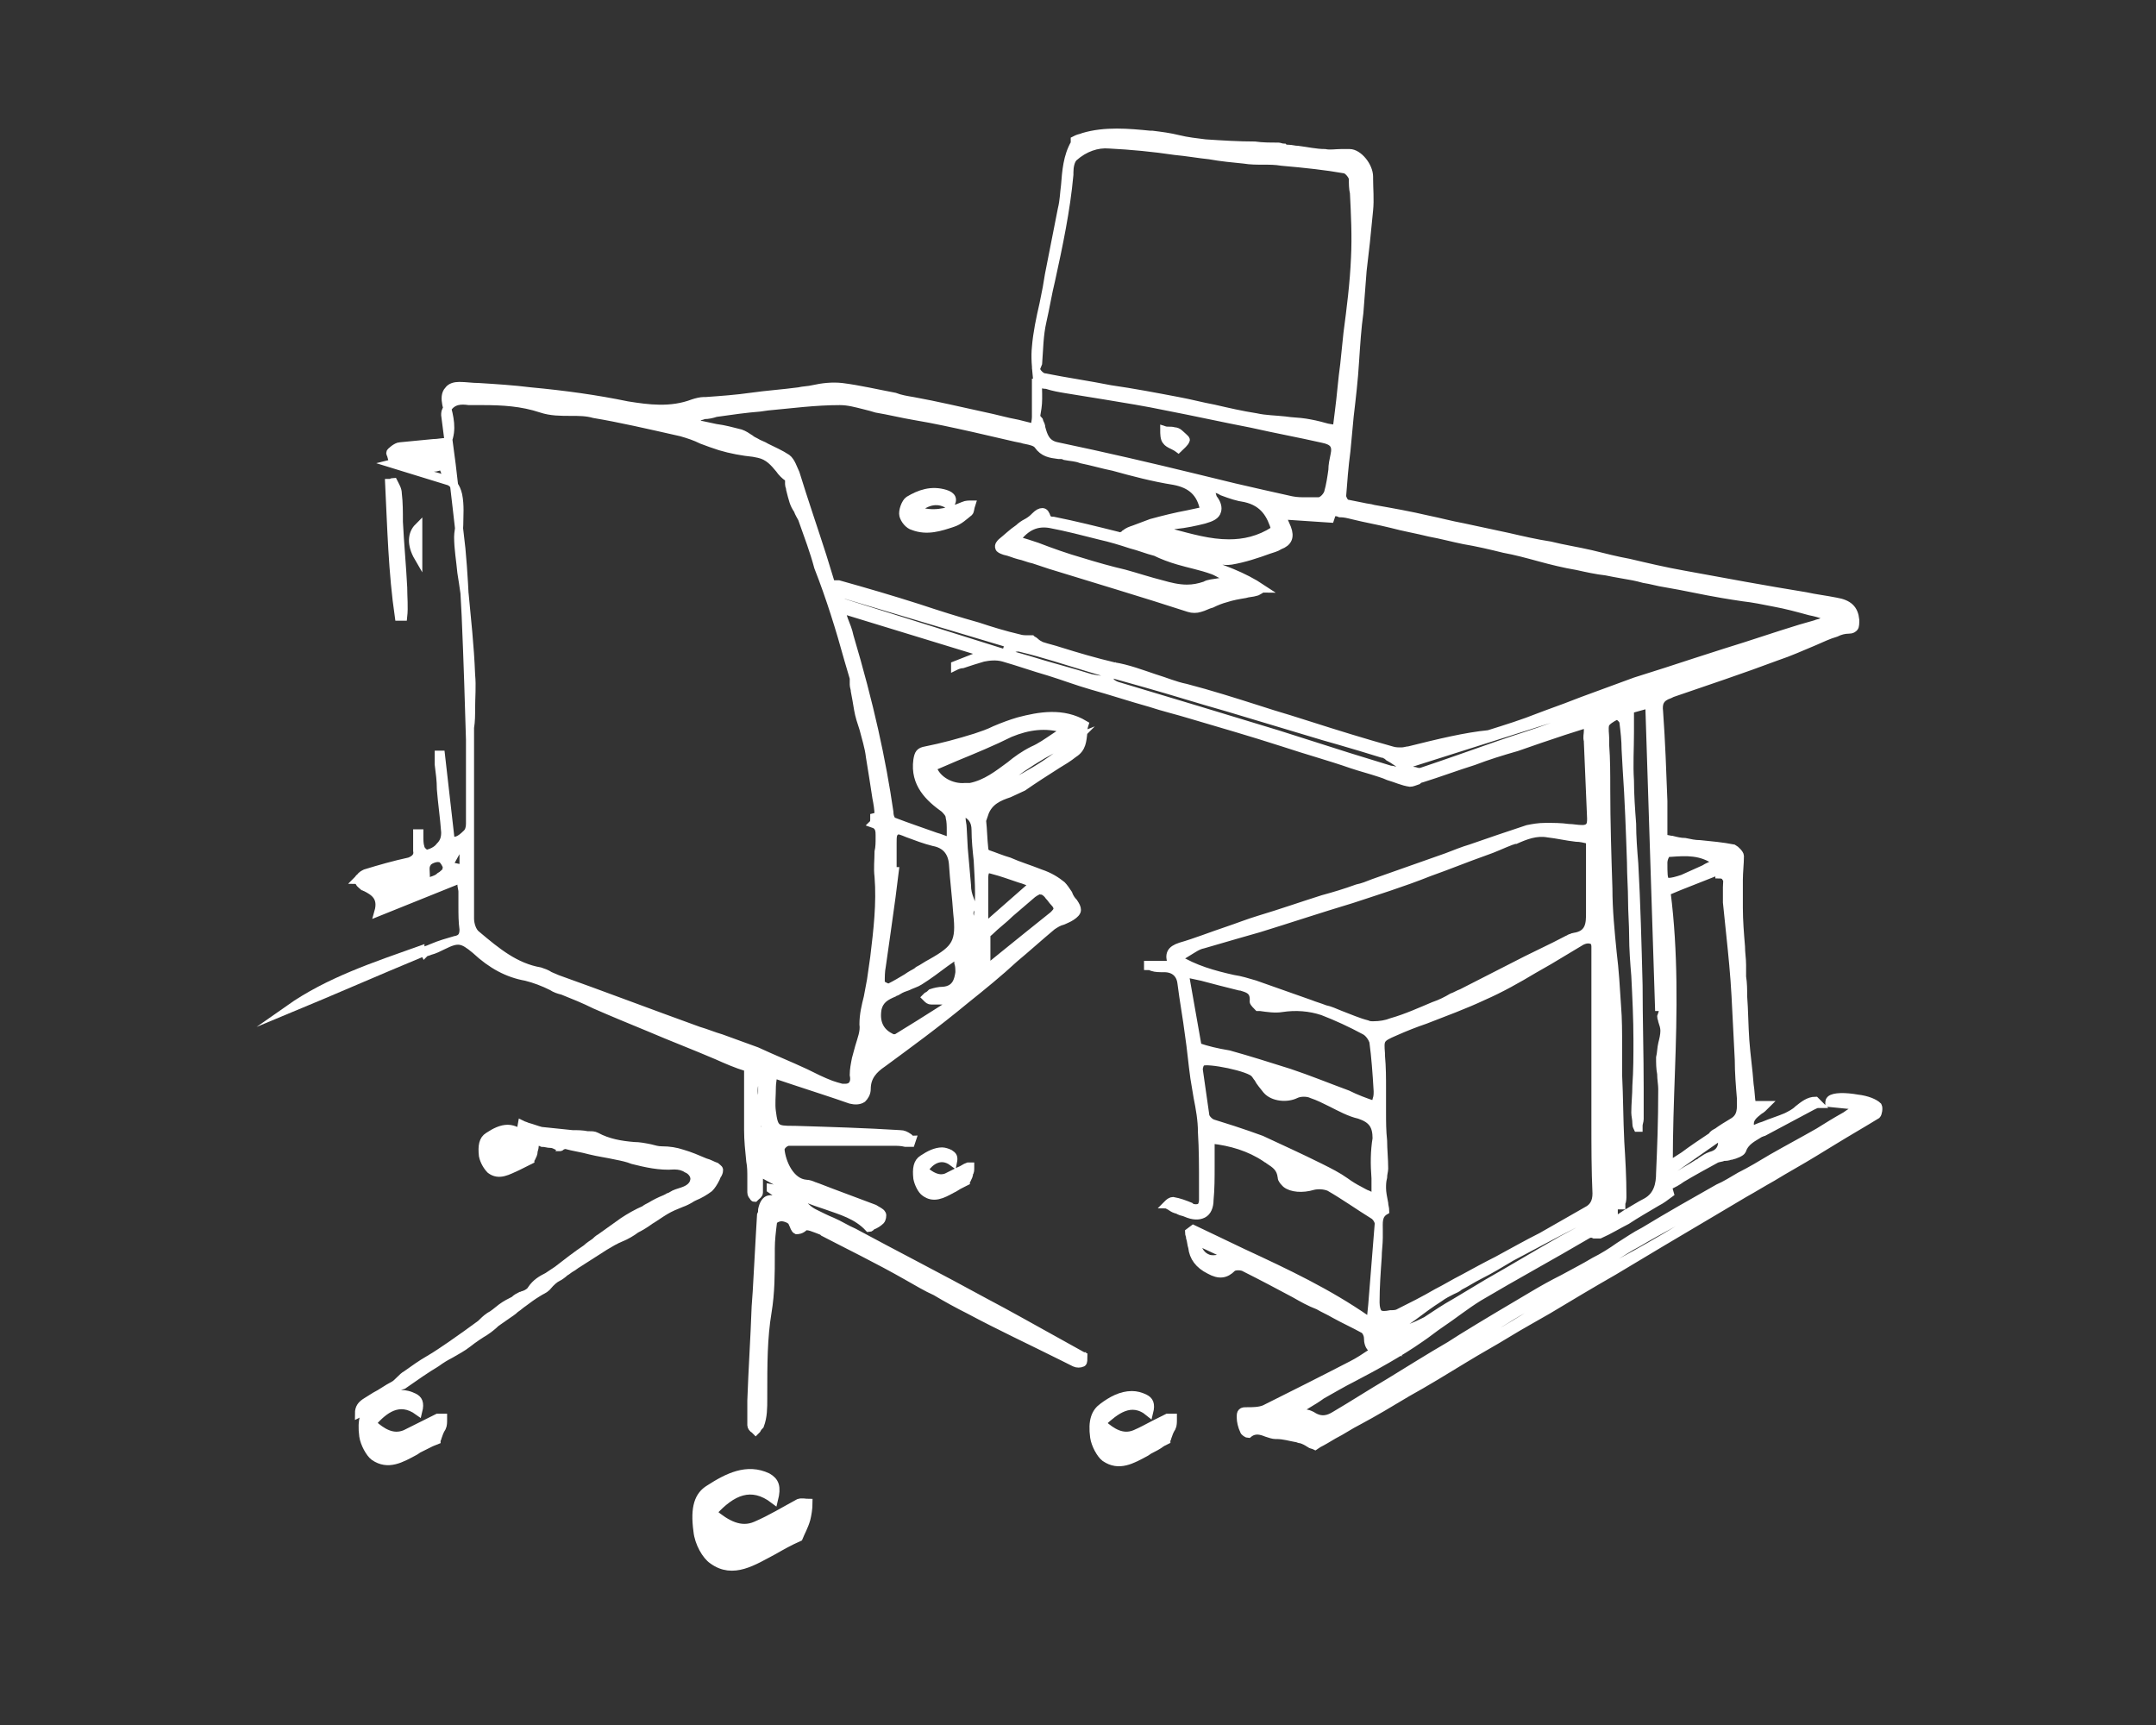<?xml version="1.0" encoding="UTF-8"?>
<svg xmlns="http://www.w3.org/2000/svg" xmlns:xlink="http://www.w3.org/1999/xlink" version="1.1" id="Ebene_1" x="0px" y="0px" viewBox="0 0 200 160" style="enable-background:new 0 0 200 160;" xml:space="preserve">
<rect x="0" y="0" width="200" height="160" fill="#333333" stroke="none"/>
<style type="text/css">
	.st0{display:none;}
	.st1{display:inline;fill:#BF9F6A;}
	.st2{fill:#FFFFFF;stroke:#FFFFFF;stroke-width:0.75;stroke-miterlimit:10;}
</style>
<g class="st0">
	<rect class="st1" width="200" height="160"></rect>
</g>
<g>
	<path class="st2" d="M71.8,139.1c0.3-1.2,0.1-1.7-0.6-2.1c-1.9-0.9-3.7,0-5.4,1.1c-1,0.6-1.4,1.7-1.1,3.9c0.1,1.1,0.8,2.3,1.4,2.7   c1.9,1.4,3.8,0.1,5.7-0.9c0.7-0.4,1.4-0.8,2.3-1.2c0.2-0.5,0.5-1,0.7-1.7c0.1-0.4,0.2-1,0.2-1.5c-0.3,0-0.6-0.1-0.9,0   c-1.3,0.7-2.6,1.5-4,2.1c-1.4,0.6-2.7-0.1-4-1.2C67.9,138.3,69.7,137.5,71.8,139.1z"></path>
	<path class="st2" d="M37.4,54.5c-0.1-2-0.3-4.1-0.4-6.1c0-0.9,0-1.8-0.1-2.6c0-0.4-0.2-0.7-0.4-1.1c-0.1,0-0.2,0.1-0.4,0.1   c0.2,4.1,0.3,8.3,0.9,12.4c0.1,0,0.3,0,0.4,0C37.5,56.3,37.4,55.4,37.4,54.5z"></path>
	<path class="st2" d="M39,88.1c-4.2,1.5-8.5,2.9-12.2,5.5c4.1-1.7,8.2-3.5,12.3-5.2C39,88.3,39,88.2,39,88.1z"></path>
	<path class="st2" d="M38.8,48.9c-0.6,0.6-0.7,1.6,0,2.8C38.8,50.6,38.8,49.8,38.8,48.9z"></path>
	<path class="st2" d="M89.4,46.9c-1.2,0.5-2.4,0.9-3.8,0.6c-0.2-0.1-0.4-0.1-0.6-0.2c1-0.9,2.1-1.1,3.1-0.4c0.4-0.6,0.2-0.9-0.4-1.1   c-1.3-0.4-2.4,0-3.4,0.6c-0.3,0.2-0.6,1-0.5,1.4c0.1,0.4,0.5,0.9,0.9,1c1.3,0.5,2.5,0.1,3.7-0.3c0.6-0.2,1-0.6,1.5-1   c0.1-0.1,0.1-0.4,0.2-0.7C89.9,46.8,89.6,46.8,89.4,46.9z"></path>
	<path class="st2" d="M109.3,41.6c0.3-0.3,0.6-0.5,0.7-0.8c0-0.1-0.4-0.4-0.6-0.6c-0.1-0.1-0.3-0.2-0.5-0.2c-0.3-0.1-0.6,0-0.9-0.1   c0,0.3,0,0.8,0.2,1C108.4,41.2,108.9,41.3,109.3,41.6z"></path>
	<path class="st2" d="M88.4,107.8c0.1-0.5,0-0.6-0.3-0.8c-0.2-0.1-0.5-0.2-0.7-0.2c-0.6,0-1.2,0.3-1.8,0.7c-0.5,0.3-0.6,0.9-0.5,1.8   c0.1,0.5,0.4,1.1,0.7,1.3c0.8,0.6,1.6,0.2,2.5-0.3l0.2-0.1c0.3-0.2,0.5-0.3,0.9-0.5l0.2-0.1c0,0,0-0.1,0.1-0.2   c0.1-0.2,0.2-0.4,0.2-0.6c0.1-0.1,0.1-0.3,0.1-0.5c0,0,0-0.1,0-0.1h0c-0.1,0-0.2,0-0.2,0c-0.3,0.1-0.5,0.3-0.8,0.4   c-0.4,0.2-0.8,0.4-1.2,0.6c-0.8,0.3-1.5-0.2-2-0.6l-0.1-0.1l0.1-0.1C86.2,107.8,87.2,106.9,88.4,107.8z"></path>
	<path class="st2" d="M106.6,131c0.2-0.8,0-1.1-0.4-1.3c-0.4-0.2-0.8-0.3-1.2-0.3c-1,0-1.9,0.5-2.7,1.1c-0.7,0.5-1,1.3-0.8,2.8   c0.1,0.7,0.6,1.6,1,1.9c1.3,0.9,2.5,0.2,3.8-0.5l0.3-0.2c0.4-0.2,0.8-0.4,1.2-0.7l0.4-0.2c0-0.1,0.1-0.2,0.1-0.3   c0.1-0.3,0.2-0.6,0.4-0.9c0.1-0.2,0.1-0.5,0.1-0.7c0-0.1,0-0.1,0-0.2c0,0-0.1,0-0.1,0c-0.2,0-0.3,0-0.4,0c-0.4,0.2-0.8,0.4-1.2,0.6   c-0.6,0.3-1.1,0.6-1.8,0.9c-1.2,0.5-2.2-0.2-3-0.9l-0.1-0.1l0.1-0.1C103.4,130.9,104.9,129.6,106.6,131z"></path>
	<path class="st2" d="M45.7,106.4c0.7,0.6,1.2,0.8,1.7,0.5c0.4-0.2,0.8-0.4,1.1-0.6c0.2-0.1,0.5-0.3,0.8-0.4c-0.4,0-0.7-0.2-0.9-0.4   c0,0.1,0,0.2-0.1,0.3l0,0.2l-0.1-0.1C47.4,105.2,46.6,105.4,45.7,106.4z"></path>
	<path class="st2" d="M51.7,118.5c0.2-0.1,0.5-0.3,0.7-0.5c0.2-0.1,0.4-0.3,0.6-0.4c0.2-0.1,0.4-0.3,0.6-0.4   c0.8-0.5,1.7-1.1,2.5-1.6c0.5-0.3,1-0.6,1.5-0.8c0.5-0.2,1-0.5,1.4-0.8c0.4-0.2,0.9-0.5,1.3-0.8c0.5-0.3,0.9-0.6,1.4-0.9   c0.5-0.3,1-0.5,1.5-0.7c0.3-0.1,0.7-0.3,1-0.5l0.2-0.1c0.5-0.2,1-0.5,1.4-0.8c0.2-0.2,0.4-0.5,0.6-0.9c0.1-0.2,0.1-0.3,0.2-0.4   c0.1-0.2,0.1-0.3,0.1-0.4c0-0.1-0.2-0.2-0.3-0.3c-0.3-0.1-0.6-0.3-1-0.4c-0.7-0.3-1.4-0.6-2.1-0.8c-0.6-0.2-1.2-0.3-1.9-0.3   c-0.4,0-0.7-0.1-1.1-0.2c-0.5-0.1-1-0.2-1.5-0.2c-1.2-0.1-2.4-0.3-3.5-0.9c-0.2-0.1-0.4-0.1-0.6-0.1c-0.1,0-0.1,0-0.2,0   c-0.5-0.1-0.9-0.1-1.4-0.1c-1-0.1-2-0.2-2.9-0.3c-0.4-0.1-0.9-0.3-1.3-0.4c-0.2-0.1-0.3-0.1-0.5-0.2c-0.1,0.5-0.1,0.9,0.1,1.2   c0.2,0.3,0.5,0.4,0.9,0.4c0,0,0,0,0,0c0.1,0,0.2,0,0.2,0c0,0,0.1,0,0.2,0c0.2,0,0.3,0,0.5,0.1c0.3,0,0.5,0.1,0.8,0.1   c0.2,0,0.4,0.1,0.6,0.2c0.1,0,0.2,0,0.2,0.1c0.1,0,0.1,0,0.2-0.1c0.2-0.1,0.3-0.1,0.4-0.1c0.7,0.2,1.5,0.3,2.2,0.5   c0.8,0.2,1.6,0.3,2.5,0.5c0.5,0.1,1,0.2,1.5,0.4c1.2,0.3,2.5,0.6,3.8,0.5h0.1c0.4,0,0.8,0.1,1.1,0.3c0.5,0.2,0.8,0.7,0.7,1.1   c-0.1,0.5-0.5,0.8-1.1,1c-0.3,0.1-0.7,0.2-1,0.4c-0.1,0.1-0.3,0.1-0.4,0.2l-0.2,0.1c-0.5,0.2-0.9,0.4-1.4,0.7   c-0.2,0.1-0.4,0.2-0.5,0.3c-0.7,0.3-1.4,0.7-2,1.1c-0.7,0.5-1.4,1-2.1,1.5c-0.2,0.1-0.4,0.3-0.5,0.4c-0.3,0.2-0.6,0.4-0.8,0.6   c-0.9,0.6-1.8,1.3-2.7,2c-0.3,0.2-0.6,0.4-0.9,0.6c-0.6,0.3-1.1,0.6-1.5,1.2c-0.1,0.2-0.4,0.4-0.7,0.5c-0.1,0-0.2,0.1-0.3,0.1   c-0.2,0.1-0.4,0.2-0.6,0.4c-0.4,0.2-0.8,0.4-1.2,0.7c-0.4,0.3-0.7,0.6-1.1,0.8c-0.3,0.2-0.6,0.5-0.8,0.7c-0.8,0.6-1.8,1.3-2.8,2   c-0.6,0.4-1.3,0.9-2,1.3c-0.7,0.4-1.4,0.9-2.1,1.4c-0.2,0.1-0.4,0.3-0.6,0.5c-0.2,0.2-0.4,0.4-0.6,0.5c-0.6,0.3-1.1,0.7-1.7,1   c-0.3,0.2-0.5,0.3-0.8,0.5c-0.5,0.3-0.7,0.6-0.7,1.1l0.6-0.3c0.4-0.2,0.8-0.4,1.3-0.6l0.2-0.1c0.3-0.1,0.7-0.3,1-0.5   c0.2-0.1,0.3-0.2,0.4-0.2c-0.2-0.6,0.2-0.8,0.5-0.9c0.1,0,0.2-0.1,0.2-0.1c1-0.7,2-1.4,3-2c0.4-0.3,0.9-0.6,1.3-0.8   c0.5-0.3,1.1-0.6,1.6-1c0.5-0.4,1.1-0.8,1.6-1.1c0.3-0.2,0.7-0.5,1-0.8c0.3-0.2,0.7-0.5,1-0.7c0.3-0.2,0.6-0.4,0.8-0.6   c0.3-0.2,0.5-0.4,0.8-0.6c0.4-0.3,0.8-0.6,1.3-0.9c0.3-0.2,0.6-0.3,0.8-0.5C51.2,118.8,51.5,118.6,51.7,118.5z"></path>
	<path class="st2" d="M40.6,131.5c-0.4,0.2-0.8,0.4-1.2,0.6c-0.6,0.3-1.2,0.6-1.8,0.9c-1.2,0.5-2.2-0.2-3-0.9l-0.1-0.1l0.1-0.1   c1-1.1,2.4-2.3,4.2-1c0.2-0.8,0-1.1-0.4-1.3c-0.4-0.2-0.8-0.3-1.2-0.3c-1,0-1.9,0.5-2.7,1.1c-0.7,0.5-1,1.3-0.8,2.8   c0.1,0.7,0.6,1.6,1,1.9c1.3,0.9,2.5,0.2,3.8-0.5l0.3-0.2c0.4-0.2,0.8-0.4,1.2-0.6l0.5-0.2c0-0.1,0.1-0.2,0.1-0.3   c0.1-0.3,0.2-0.6,0.4-0.9c0.1-0.2,0.1-0.5,0.1-0.7c0-0.1,0-0.2,0-0.2c0,0-0.1,0-0.1,0C40.8,131.5,40.7,131.5,40.6,131.5z"></path>
	<path class="st2" d="M47.9,104.9c-0.2-0.1-0.5-0.2-0.8-0.2c-0.6,0-1.2,0.3-1.8,0.7c-0.5,0.3-0.6,0.9-0.5,1.8c0.1,0.5,0.4,1,0.7,1.3   c0.8,0.6,1.6,0.1,2.5-0.3l0.2-0.1c0.2-0.1,0.4-0.2,0.6-0.3l0.4-0.2c0,0,0-0.1,0.1-0.2c0.1-0.2,0.2-0.4,0.2-0.6   c0-0.1,0.1-0.3,0.1-0.5c0,0,0-0.1,0-0.1c0,0,0,0,0,0c-0.1,0-0.2,0-0.2,0c-0.3,0.1-0.5,0.3-0.8,0.4c-0.4,0.2-0.8,0.4-1.2,0.6   c-0.8,0.3-1.5-0.2-2-0.6l-0.1-0.1l0.1-0.1c0.6-0.7,1.6-1.6,2.8-0.7C48.3,105.1,48.2,105,47.9,104.9z"></path>
	<path class="st2" d="M172.3,101.9c-1.1-0.2-2.2-0.2-2.5,0.1c0,0-0.1,0.1-0.1,0.2c0,0,0,0,0,0.1l3,0.3l-0.3,0.1   c-0.4,0.3-0.8,0.5-1.2,0.8c-0.9,0.5-1.7,1-2.5,1.5c-1.4,0.8-2.9,1.6-4.3,2.4c-1,0.6-2,1.2-3,1.7c-0.7,0.4-1.3,0.8-2,1.1   c-2.3,1.3-4.6,2.6-6.9,4c-0.8,0.4-1.5,0.9-2.3,1.4c-0.7,0.5-1.5,1-2.3,1.4c-1,0.6-2,1.1-2.9,1.6c-1,0.5-1.9,1-2.9,1.6   c-2.2,1.3-4.4,2.6-6.5,3.9l-1.1,0.7c-1.9,1.1-3.8,2.3-5.6,3.4c-1.7,1-3.4,2.1-5.1,3.1c-0.5,0.3-1.2,0.6-2.1,0   c-0.2-0.1-0.4-0.2-0.7-0.2c-0.2,0-0.3-0.1-0.6-0.1l-0.2-0.1l0.2-0.1c0.3-0.2,0.5-0.3,0.8-0.5c0.5-0.3,1-0.6,1.4-0.9   c0.9-0.5,1.9-1.1,2.9-1.6c2.1-1.1,4.3-2.3,6.3-3.7c0.6-0.4,1.2-0.9,1.8-1.3c1.2-0.8,2.3-1.7,3.6-2.5c3.2-1.9,6.7-3.8,10.1-5.8   c0.2-0.1,0.4-0.1,0.6,0c0.2,0,0.4,0,0.5,0c0.9-0.4,1.7-0.9,2.5-1.3c0.9-0.6,1.8-1.1,2.8-1.7c0.4-0.2,0.8-0.5,1.2-0.8l-0.2-0.7   l0.1,0c0.4-0.2,0.8-0.4,1.2-0.7c1-0.6,2.1-1.2,3.2-1.8c0.2-0.1,0.5-0.1,0.7-0.2c0.2,0,0.4,0,0.6-0.1l0.1,0c0.4-0.1,0.9-0.3,1-0.5   c0.3-0.9,1.1-1.2,1.7-1.6c0.1,0,0.2-0.1,0.3-0.1c1.5-0.8,3-1.6,4.5-2.4c0.2-0.1,0.4-0.2,0.5-0.2c0,0,0.1,0,0.1,0l-0.3-0.3   c-0.6,0-1.1,0.4-1.6,0.8c-0.3,0.3-0.7,0.5-1.1,0.7c-0.7,0.3-1.4,0.5-2.1,0.8c-0.4,0.1-0.7,0.3-1.1,0.4l-0.1,0l0-0.1   c-0.3-0.9,0.3-1.3,0.8-1.7c0.2-0.1,0.4-0.3,0.6-0.5h-1.3l0-0.1c-0.1-0.6-0.1-1.2-0.2-1.8c-0.1-1.4-0.3-2.7-0.4-4.1   c-0.1-1.4-0.1-2.8-0.2-4.1c0-0.6,0-1.2-0.1-1.8l0-0.3c0-0.2,0-0.5,0-0.8c0-0.6-0.1-1.1-0.1-1.7c-0.1-1.2-0.2-2.4-0.2-3.6   c0-0.9,0-1.7,0-2.6c0-0.7,0.1-1.5,0.1-2.2c0-0.2-0.4-0.6-0.6-0.7c-1-0.2-2.1-0.3-3.1-0.4c-0.5,0-0.9-0.1-1.4-0.2   c-0.4,0-0.8-0.1-1.2-0.2c-0.2,0-0.4-0.1-0.7-0.1l-0.1,0V78c0-0.3,0-0.6,0-0.9c0-0.7,0-1.5,0-2.3l0-0.5c-0.1-2.7-0.2-5.5-0.4-8.3   c-0.1-0.8,0.1-1.3,1-1.6l0.2-0.1c3.2-1.1,6.5-2.2,9.7-3.4c1.2-0.4,2.3-0.9,3.5-1.4c0.7-0.3,1.3-0.6,2-0.8c0.4-0.2,0.8-0.3,1.2-0.3   c0.3,0,0.4-0.1,0.5-0.2c0.1-0.1,0.1-0.4,0.1-0.7c-0.1-1-0.6-1.5-1.8-1.7c-1-0.2-1.9-0.3-2.8-0.5c-3.7-0.6-7.5-1.3-11.3-2   c-1.7-0.3-3.4-0.7-5.1-1.1c-1.1-0.2-2.3-0.5-3.5-0.8c-1.3-0.3-2.6-0.5-3.8-0.8c-1.3-0.2-2.6-0.5-3.9-0.8c-1.4-0.3-2.8-0.6-4.2-0.9   c-1.1-0.2-2.2-0.5-3.2-0.7c-1.7-0.4-3.4-0.7-5.1-1l0,0c-0.3-0.1-0.6-0.1-1-0.2c-0.5-0.1-1-0.2-1.5-0.3c-0.2-0.1-0.4-0.5-0.4-0.7   c0.1-1.3,0.2-2.7,0.4-4.2c0.1-1.1,0.2-2.1,0.3-3.2c0.2-1.7,0.4-3.4,0.5-5.1c0.1-1.5,0.2-3.1,0.4-4.5c0.1-1.3,0.2-2.6,0.3-3.9   c0.1-0.9,0.2-1.8,0.3-2.6c0.1-1,0.2-2,0.3-3c0.1-1,0-2,0-2.9l0-0.2c0-1-1-2.2-1.8-2.2c0,0,0,0,0,0c-0.3,0-0.6,0-0.8,0   c-0.5,0-1,0.1-1.5,0c-0.8,0-1.7-0.2-2.5-0.3c-0.3,0-0.6-0.1-0.9-0.1c-0.1,0-0.3,0-0.4-0.1c-0.2,0-0.4-0.1-0.5-0.1   c-0.8,0-1.5,0-2.2-0.1c-1.5,0-3.1-0.1-4.6-0.2c-0.8-0.1-1.7-0.2-2.5-0.4c-0.8-0.2-1.6-0.3-2.4-0.4l-0.2,0c-2-0.2-4.2-0.4-6.2,0.2   c-0.2,0.1-0.4,0.1-0.6,0.2l-0.2,0.1v0c0,0.1,0,0.2,0,0.3c-0.7,1.2-0.8,2.6-0.9,3.9c-0.1,0.7-0.1,1.4-0.3,2.2   c-0.4,2-0.8,4.1-1.2,6.1l-0.2,1.2c-0.1,0.5-0.2,1-0.3,1.5c-0.3,1.3-0.6,2.7-0.7,4c-0.1,0.9,0,1.9,0.1,2.9c0.1,0.6,0.1,1.2,0.1,1.9   c0,0.6-0.1,1.1-0.2,1.7c0,0.3-0.1,0.6-0.1,0.9l0,0.1l-1.6-0.4c-1.1-0.2-2.1-0.5-3.1-0.7c-2.3-0.5-4.4-1-6.6-1.4   c-0.6-0.1-1.2-0.2-1.7-0.4c-1.6-0.3-3.3-0.7-4.9-0.9c-0.9-0.1-1.8,0-2.7,0.2c-0.4,0.1-0.9,0.1-1.3,0.2c-1.5,0.2-3,0.3-4.4,0.5   c-1.4,0.2-2.8,0.3-4.2,0.4c-0.1,0-0.2,0-0.2,0c-0.3,0-0.7,0.1-1,0.2c-2.1,0.8-4.2,0.5-6.1,0.2c-2.9-0.6-5.8-1-9-1.3   c-1.6-0.2-3.2-0.3-4.8-0.4c-0.6,0-1.2-0.1-1.8-0.1c-0.4,0-0.8,0.1-1,0.4c-0.3,0.3-0.3,0.8-0.2,1.3c0.3,1.2,0.6,2.3,0.1,3.5l0,0   l-0.1,0c-0.4,0-0.8,0.1-1.2,0.1c-1.1,0.1-2.1,0.2-3.1,0.3c-0.3,0-0.9,0.5-0.9,0.6c0,0.1,0.1,0.2,0.1,0.3c0.1,0.4,0.2,0.8,0.8,0.9   c1,0.2,2,0.5,3,0.9c0.4,0.1,0.8,0.2,1.2,0.4c0.7,0.2,1,0.6,1.2,1.4c0.2,1,0.1,1.9,0.1,2.8c0,0.4-0.1,0.7-0.1,1.1   c0,1.1,0.2,2.2,0.3,3.3c0.1,0.6,0.2,1.3,0.3,2c0.2,2.2,0.5,4.8,0.6,7.5c0.1,1,0,2.1,0,3.1c0,0.6,0,1.2-0.1,1.8c0,1.2,0,2.4,0,3.5   v2.1c0,0.4,0,0.8,0,1.1c0,0.7,0,1.5,0,2.2c0,0.4-0.1,0.7-0.3,0.9C42.6,78,42.3,78,41.9,78l-0.1,0l0-0.1L40.9,70l-0.2,0   c0,0.1,0,0.2,0,0.2c0,0.2,0,0.5,0,0.7c0.1,0.8,0.2,1.5,0.2,2.3c0.1,1.3,0.3,2.6,0.4,4c0,0.5-0.1,0.9-0.5,1.3   c-0.3,0.4-0.8,0.6-1.2,0.7c-0.2,0-0.6-0.4-0.6-0.6c-0.1-0.3-0.1-0.7-0.1-1c0-0.1,0-0.2,0-0.3l-0.2,0v0.4c0,0.4,0,0.8,0,1.2   c0.1,0.5-0.2,0.8-0.7,1c-1.4,0.3-2.8,0.7-4.1,1.1c-0.2,0.1-0.4,0.2-0.5,0.4c-0.1,0-0.1,0.1-0.2,0.2c0.1,0,0.1,0.1,0.1,0.2   c0.1,0.2,0.3,0.3,0.4,0.4c0.1,0,0.1,0.1,0.2,0.1c0.8,0.4,1.6,0.9,1.2,2.3l7.7-3.1l0,0.1c0,0.2,0,0.3,0,0.4c0,0.2,0.1,0.5,0.1,0.7   c0,0.4,0,0.9,0,1.4c0,0.7,0,1.4,0.1,2.1c0,0.6-0.2,0.9-0.8,1c-0.7,0.2-1.4,0.4-2.1,0.7c-0.2,0.1-0.5,0.2-0.8,0.3l0.1,0.2   c0.1-0.1,0.3-0.1,0.5-0.2c0.4-0.1,0.8-0.3,1.2-0.5c1.4-0.7,1.8-0.6,3,0.4c1.5,1.4,3,2.2,4.7,2.5c0.8,0.2,1.6,0.5,2.4,0.9   c0.3,0.2,0.6,0.3,1,0.4c1,0.4,2,0.8,3,1.3c1.6,0.7,3.3,1.4,5,2.1c2.1,0.9,4.2,1.7,6.3,2.6c0.9,0.4,1.8,0.8,2.8,1.1l0.1,0V99   c0,0.6,0,1.1,0,1.7c0,1.3,0,2.7,0,4.1c0,1,0.1,1.9,0.2,2.9c0.1,0.5,0.1,1,0.1,1.6c0,0.2,0,0.4,0,0.6c0,0.2,0,0.5,0,0.7   c0,0.2,0.1,0.3,0.2,0.4c0,0,0,0.1,0.1,0.1c0,0,0.1-0.1,0.1-0.1c0.1-0.1,0.3-0.2,0.3-0.4c0-0.3,0-0.7,0-1.1c0-0.2,0-0.4,0-0.6v-0.2   l2.4,1.3l-0.2,0.4l-1.1-0.2c0,0,0,0,0,0.1l1.6,1.1l-0.1,0.3l-0.3-0.1c-0.2,0-0.3-0.1-0.5-0.2c-0.5-0.2-0.8-0.2-1-0.1   c-0.2,0.1-0.4,0.4-0.5,0.9c0,0.2,0,0.3-0.1,0.5l-0.1,1.7c-0.1,1.8-0.2,3.6-0.3,5.4l-0.1,1.4c-0.1,2.9-0.3,5.8-0.4,8.7   c0,0.9,0,1.7,0,2.3c0,0.1,0.1,0.3,0.3,0.4c0,0,0.1,0.1,0.1,0.1c0,0,0.1-0.1,0.1-0.1c0.1-0.2,0.2-0.3,0.3-0.4   c0.3-0.8,0.3-1.6,0.3-2.5l0-0.3c0-2.9,0-5.3,0.4-7.7c0.3-1.8,0.3-3.6,0.3-5.3l0-0.6c0-0.8,0.1-1.6,0.2-2.4c0-0.3,0.5-0.5,0.8-0.5   c0,0,0,0,0,0c0.3,0,0.9,0.2,1,0.5c0.2,0.4,0.2,0.6,0.4,0.7c0.1,0,0.4,0,0.7-0.3c0.3-0.2,0.9,0.1,1.7,0.4l0.1,0.1   c2.1,1.1,5,2.5,7.8,4.1c0.9,0.5,1.7,1,2.6,1.4c1,0.6,2.1,1.2,3.1,1.7c2.8,1.5,5.8,2.9,8.6,4.3l1.2,0.6c0.2,0.1,0.5,0.1,0.7,0   c0.1,0,0.1-0.4,0.1-0.5v0c0,0-0.1,0-0.1-0.1c-0.1,0-0.1,0-0.1-0.1c-0.9-0.5-1.8-1-2.7-1.5c-2-1.1-4.1-2.3-6.2-3.4   c-4.2-2.3-8.5-4.5-12.2-6.5c-0.7-0.3-1.3-0.7-2-1c-0.5-0.2-1.1-0.5-1.7-0.8c-0.2-0.1-0.5-0.3-0.7-0.5c-0.1-0.1-0.2-0.2-0.3-0.2   l-0.1-0.1l0.4-0.5l0.1,0c0.5,0.2,1.1,0.4,1.7,0.6c1.4,0.5,2.9,0.9,4,2.1c0.1,0,0.2-0.1,0.3-0.2c0.3-0.1,0.6-0.3,0.8-0.5   c0.1-0.1,0.2-0.5,0.1-0.6c-0.1-0.2-0.4-0.3-0.7-0.5c-1.3-0.5-2.7-1-4-1.5l-1.3-0.5c-0.1,0-0.2-0.1-0.3-0.1   c-0.2-0.1-0.5-0.2-0.7-0.2c-1.5-0.1-2.3-2-2.4-3.2c0-0.1,0.1-0.3,0.2-0.4c0.2-0.2,0.4-0.3,0.6-0.3c3.3,0,6.6,0,9.6,0   c0.4,0,0.8,0,1.2,0.1c0.2,0,0.3,0,0.5,0l0.1-0.3c-0.1,0-0.2-0.1-0.3-0.2c-0.3-0.2-0.5-0.3-0.8-0.3c-3.2-0.2-6.5-0.3-9.8-0.4l-0.2,0   c-1.5,0-1.7-0.1-1.9-1.7c-0.1-0.7,0-1.5,0-2.3c0-0.4,0.1-0.7,0.1-1.1l0-0.1l2.1,0.7c1.8,0.6,3.4,1.1,5.1,1.7   c0.4,0.1,0.8,0.1,1.1-0.1c0.2-0.2,0.4-0.5,0.4-0.9c0-1.1,0.6-1.8,1.5-2.4c2.3-1.7,4.8-3.5,7.7-5.9c1.5-1.2,3.1-2.5,4.5-3.8   c1.2-1,2.3-2,3.5-3c0.3-0.2,0.6-0.4,1-0.5c0.2-0.1,0.5-0.2,0.8-0.4c0.3-0.2,0.5-0.4,0.5-0.6c0-0.2-0.1-0.4-0.3-0.7   c-0.2-0.2-0.4-0.5-0.5-0.8c-0.2-0.3-0.4-0.6-0.6-0.8c-0.5-0.4-1.1-0.8-2-1.1c-1-0.4-2-0.7-2.9-1.1c-0.7-0.2-1.4-0.5-2-0.7   c-0.2-0.1-0.3-0.3-0.3-0.5c-0.1-0.9-0.1-1.7-0.2-2.6L90.8,75l0.5,0.5c0.4-1.2,1.4-1.6,2.3-1.9c0.4-0.2,0.9-0.4,1.3-0.6   c1-0.7,2.1-1.4,3.2-2.1c0.5-0.3,1-0.6,1.5-1c0.8-0.5,0.8-1.2,0.9-2c0-0.2,0-0.4,0.1-0.7c-2-1.2-4.2-0.8-6.1-0.3   c-0.7,0.2-1.5,0.5-2.2,0.8c-0.6,0.3-1.2,0.5-1.8,0.7c-1.6,0.5-3.1,0.9-4.6,1.2c-0.6,0.1-0.7,0.3-0.8,0.9c-0.3,2.2,1.1,3.5,2.5,4.5   c0.2,0.2,0.5,0.5,0.5,0.8c0.1,0.4,0.1,0.8,0.1,1.3c0,0.2,0,0.4,0,0.7l0,0.2l-0.2,0c-0.4-0.1-0.8-0.3-1.2-0.4   c-1.4-0.5-2.6-0.9-3.9-1.4c-0.3-0.1-0.4-0.6-0.4-0.9c-0.7-4.8-1.8-9.9-3.7-16.3c-0.1-0.5-0.3-1-0.5-1.5c-0.1-0.3-0.2-0.6-0.3-0.9   L78,56.5l13.4,4.1l-2.8,1.1l0,0.1c0.2-0.1,0.5-0.2,0.7-0.2c0.6-0.2,1.2-0.4,1.9-0.6c0.5-0.1,1.2-0.2,1.9,0c1.4,0.4,2.8,0.9,4.2,1.3   c1.3,0.4,2.6,0.9,4,1.3c1.8,0.5,3.6,1.1,5.4,1.6c1.2,0.4,2.5,0.7,3.8,1.1c2.7,0.8,5.5,1.6,8.6,2.6c2.1,0.7,4.3,1.3,6.3,2   c0.9,0.3,1.7,0.5,2.6,0.8c0.3,0.1,0.6,0.2,0.8,0.3c0.7,0.2,1.3,0.5,2,0.6c0.2,0,0.4-0.1,0.7-0.2c0.1-0.1,0.3-0.2,0.4-0.2   c1.6-0.5,3.2-1.1,4.8-1.6c1.3-0.5,2.6-0.9,4-1.3c1.4-0.5,2.9-1,4.4-1.5l2.2-0.7l0,0.2c0,0.2,0,0.3,0,0.5c0,0.3-0.1,0.6,0,0.9v0.1   c0.1,2.3,0.2,4.7,0.3,7.1c0,0.3,0,0.6-0.2,0.8c-0.1,0.1-0.3,0.2-0.6,0.2c-0.5,0-0.9-0.1-1.3-0.1c-0.7-0.1-1.4-0.1-2.1-0.1   c-0.7,0-1.2,0.1-1.7,0.2c-1.8,0.6-3.6,1.2-5.3,1.8c-0.7,0.2-1.4,0.5-2.2,0.8c-1.7,0.6-3.4,1.2-5.1,1.8l-1.7,0.6   c-0.5,0.2-1,0.4-1.5,0.5c-1.1,0.4-2.1,0.7-3.2,1c-1.9,0.6-3.9,1.3-5.9,1.9c-1,0.3-2,0.7-2.9,1c-1.5,0.5-3,1.1-4.4,1.5   c-0.9,0.3-1.1,0.7-0.8,1.6l0,0.1h-2.2l0,0.1c0.1,0,0.2,0,0.4,0.1c0.3,0.1,0.7,0.1,1,0.1h0.1c0.9,0,1.5,0.5,1.6,1.4   c0.2,1.6,0.5,3.2,0.7,4.8c0.2,1.3,0.3,2.6,0.5,4c0.1,0.6,0.2,1.2,0.3,1.8c0.2,1,0.4,2.1,0.4,3.2c0.1,1.6,0.1,3.2,0.1,4.8v1.5   c0,0.3-0.1,0.6-0.3,0.7c-0.2,0.1-0.5,0.1-0.8,0l-0.1-0.1c-0.5-0.2-1-0.4-1.6-0.5c0,0,0,0,0,0c-0.1,0-0.3,0.1-0.4,0.2   c0,0-0.1,0.1-0.1,0.1c0,0,0.1,0,0.1,0.1c0.2,0.1,0.3,0.2,0.5,0.3c0.2,0.1,0.4,0.1,0.5,0.2c0.2,0.1,0.4,0.1,0.6,0.2   c0.7,0.3,1.2,0.3,1.6,0.1c0.4-0.2,0.6-0.7,0.6-1.3c0.1-1,0.1-2.1,0.1-3.1v-1.5c0-0.2,0-0.4,0-0.6c0-0.1,0-0.2,0-0.3l0-0.1l0.1,0   c1.8,0.2,3.5,0.7,5,1.7c0.1,0.1,0.2,0.1,0.3,0.2c0.6,0.4,1.1,0.7,1.2,1.6c0,0.2,0.2,0.4,0.4,0.6c0.5,0.4,1.5,0.5,2.5,0.2   c0.4-0.1,1-0.1,1.5,0.1c1.4,0.8,2.8,1.8,4.1,2.6c0.2,0.1,0.5,0.5,0.5,0.8c-0.2,2.5-0.4,5.1-0.6,7.5l-0.1,1c0,0.1,0,0.1-0.1,0.2   c0,0.1-0.1,0.1-0.1,0.2l-0.1,0.1l-0.1-0.1c-3.6-2.5-7.4-4.3-11.5-6.2c-1.5-0.7-3.1-1.5-4.6-2.2h0l-0.4,0.3c0,0.2,0.1,0.3,0.1,0.5   c0.1,0.3,0.1,0.6,0.2,0.9c0.1,0.9,0.6,1.6,1.6,2.1c0.9,0.5,1.5,0.4,2.1-0.2c0.2-0.2,0.9-0.2,1.2,0c1.6,0.8,3.1,1.6,4.6,2.4   c0.7,0.4,1.4,0.8,2.2,1.1c0.5,0.3,1,0.5,1.5,0.8c0.9,0.5,1.8,0.9,2.7,1.4c0.2,0.1,0.4,0.5,0.4,0.8c0,0.4,0.1,0.8,0.4,1   c0.2,0.2,0.5,0.3,0.9,0.3h0.1l0.4,0L128,125c-0.3,0.2-0.6,0.4-0.8,0.5c-0.6,0.4-1.2,0.8-1.8,1.1c-2.9,1.5-5.5,2.8-8.1,4.1   c-0.5,0.2-1.1,0.2-1.6,0.2c-0.3,0-0.4,0-0.5,0.1c-0.1,0.1-0.1,0.2-0.1,0.5c0,0.3,0.1,0.8,0.3,1.2c0,0.1,0.3,0.3,0.4,0.3   c0.6-0.5,1.2-0.3,1.7-0.1c0.3,0.1,0.6,0.2,0.8,0.2h0.1c0.7,0,1.3,0.2,1.9,0.3c0.1,0,0.2,0.1,0.4,0.1c0.3,0.1,0.5,0.2,0.8,0.4   c0.1,0.1,0.3,0.1,0.5,0.2l0.3-0.2c0.4-0.2,0.9-0.5,1.4-0.8c0.8-0.4,1.5-0.9,2.3-1.3c1.5-0.8,3-1.7,4.5-2.6c1.8-1,3.6-2.1,5.4-3.2   c1.3-0.8,2.6-1.5,3.9-2.3c1.3-0.8,2.6-1.5,3.8-2.2c2-1.2,4-2.4,6.1-3.6c3-1.8,6-3.6,8.9-5.3l3.2-1.9c0.9-0.5,1.7-1,2.6-1.5   c1.3-0.8,2.6-1.5,3.9-2.3l1.8-1.1c1.3-0.8,2.7-1.6,4-2.4c0.1-0.1,0.2-0.6,0.1-0.8C173.9,102.3,173.2,102,172.3,101.9z M37.6,82.1   L37.6,82.1c-0.6,0-1.2-0.1-1.7-0.1l-0.1,0l0-0.1c0-0.1,0-0.3,0-0.4l0-0.1l0.1,0l1.7,0.2L37.6,82.1z M40.8,81.3   c-0.2,0.2-0.5,0.3-0.8,0.4c-0.1,0.1-0.3,0.1-0.4,0.2L39.5,82v-0.2c0-0.2,0-0.4,0-0.6c0-0.4-0.1-0.8,0.1-1.1   c0.1-0.3,0.8-0.6,1.2-0.5c0.3,0,0.6,0.6,0.7,0.9C41.5,80.8,41,81.2,40.8,81.3z M43,80.6l-1.4-0.3l1-1.8l0.4,0.1V80.6z M96.6,82.6   c0.2,0,0.5,0.2,0.7,0.5c0.2,0.2,0.3,0.4,0.5,0.6c0.2,0.2,0.3,0.4,0.3,0.6c0,0.2-0.2,0.4-0.4,0.6c-1.5,1.2-3,2.4-4.6,3.7l-1.6,1.3   V89c0-0.7,0-1.4,0-2.2c0-0.2,0.2-0.3,0.3-0.4c0.6-0.6,1.3-1.1,1.9-1.7c0.7-0.6,1.4-1.2,2.1-1.8C96.1,82.7,96.4,82.5,96.6,82.6z    M91.3,81.4c0-0.4,0.1-0.6,0.2-0.7c0.1-0.1,0.3-0.1,0.6,0c0.8,0.2,1.6,0.5,2.5,0.8c0.4,0.1,0.8,0.3,1.2,0.4l0.2,0.1L95.9,82   l-4.1,3.6l-0.1,0c-0.1,0-0.2-0.1-0.3-0.1l-0.1,0V81.4z M113.6,116.5c-0.3,0.2-0.7,0.3-1,0.3c-0.2,0-0.4,0-0.6-0.1   c-0.5-0.2-0.9-0.7-1-1.4l0-0.2l2.8,1.3L113.6,116.5z M147.7,113.6c-0.2,0.1-0.3,0.1-0.5,0.2c-0.3,0.2-0.7,0.3-1,0.5l-1.3,0.7   c-2.3,1.3-4.6,2.7-6.9,4c-1,0.6-2,1.2-3,1.8c-0.9,0.5-1.8,1.1-2.7,1.7c-0.4,0.2-0.8,0.4-1.3,0.6c-0.2,0.1-0.4,0.2-0.6,0.2l-0.1,0   l-0.3-0.5l0.1,0c0.3-0.2,0.7-0.5,1-0.7c0.8-0.6,1.6-1.2,2.4-1.7c0.4-0.3,0.8-0.5,1.2-0.7c0.2-0.1,0.5-0.2,0.7-0.4   c0.6-0.3,1.2-0.7,1.8-1c1-0.5,2-1.1,3-1.7c2.1-1.1,4.1-2.2,5.9-3.1c0.3-0.1,0.6-0.2,0.8-0.3c0.1,0,0.3-0.1,0.4-0.1l0.1,0l0,0.1   c0,0.1,0.1,0.2,0.1,0.3L147.7,113.6L147.7,113.6z M148,71.8l-0.3,0.1v-4.6l0.3,0V71.8z M149.2,113.1l-0.4-0.1v-6h0.4V113.1z    M148.9,101.5L148.9,101.5c-0.3-7.9-0.6-15.8-0.9-23.6l0-0.1l0.5,0v0.1l0.8,23.6L148.9,101.5z M158.7,107.2   c-0.3,0.1-0.6,0.3-0.9,0.5c-0.1,0.1-0.2,0.2-0.3,0.2c-0.6,0.4-1.2,0.7-1.8,1.1l-0.9,0.5l-0.4-0.5l5.3-3.7l0,0.2   C159.9,106.4,159.5,107,158.7,107.2z M159.5,80.8c0,0,0,0.1,0,0.1c0,0,0,0.1,0,0.2c0.3,0,0.5,0.1,0.6,0.3c0.2,0.2,0.1,0.5,0.1,0.9   c0,0.1,0,0.2,0,0.3c0,0.4,0,0.8,0,1.1c0.1,1,0.2,1.9,0.3,2.9c0.2,1.9,0.4,3.9,0.5,5.8c0.1,2,0.2,4,0.3,5.9c0,1.2,0.1,2.4,0.2,3.6   l0,0.1c0,0.8,0.1,1.6-0.8,2.1c-0.5,0.3-1,0.6-1.4,0.9c-0.2,0.1-0.4,0.2-0.5,0.4c-0.9,0.6-1.8,1.2-2.6,1.8l-1.4,0.9v-0.2   c0-2.9,0.1-5.7,0.2-8.5c0.2-5.5,0.3-11.1-0.4-16.6l0-0.1l1.2-0.5l3.8-1.5L159.5,80.8z M154.3,80c0-0.3,0.2-0.9,0.5-0.9l0.2,0   c1.4-0.1,2.8-0.2,4.2,0.8l0.1,0.1l-0.2,0.1c-0.4,0.2-0.7,0.3-1,0.5c-0.7,0.3-1.3,0.6-2,0.9c-0.6,0.2-1,0.3-1.3,0.3   c-0.1,0-0.2,0-0.3-0.1C154.3,81.5,154.3,81,154.3,80z M153.9,93.4h0.1v-4.2h0.1l0.1,0c0,0.3,0.1,0.7,0.1,1.1c0.2,1.3,0.3,2.7-0.2,4   c0,0.1,0.1,0.3,0.1,0.4c0.1,0.3,0.2,0.6,0.2,0.9c0,0.4-0.1,0.8-0.2,1.2c-0.1,0.4-0.1,0.9-0.2,1.3c0,0.5,0,1,0.1,1.5   c0,0.5,0.1,1,0.1,1.4c0,3.1-0.1,5.5-0.2,7.8c0,1-0.2,2.1-1.3,2.7c-0.6,0.3-1.2,0.7-1.9,1.1c-0.3,0.2-0.6,0.4-0.9,0.6l-0.2,0.1V107   h0.1l0.1,0l0.3,4.8l0.2,0c0-0.1,0-0.2,0-0.2c0.1-0.2,0.1-0.5,0.1-0.7c0-1.7-0.1-3.4-0.2-5c-0.1-2-0.1-4.2-0.2-6.2   c0-0.9,0-1.8,0-2.6c0-1.3,0-2.6-0.1-3.8c-0.1-1.6-0.2-3.3-0.4-4.9c-0.2-2-0.4-4-0.4-6c-0.1-3-0.2-6.2-0.2-9.2c0-1.4,0-2.8-0.1-4.1   c0-0.2,0-0.4,0-0.6c0-0.4-0.1-0.9,0-1.3c0.1-0.3,0.6-0.6,1-0.8c0.1,0,0.1,0,0.2,0c0.2,0.1,0.5,0.4,0.5,0.6c0.1,0.8,0.2,1.7,0.2,2.5   l0.1,1.8c0.2,2.9,0.3,5.8,0.4,8.7c0,1.2,0.1,2.4,0.1,3.5c0,1.1,0.1,2.2,0.1,3.3c0,1.2,0.1,2.5,0.2,3.7c0.1,2,0.2,4,0.2,6   c0,1.4,0,2.8-0.1,4.2c0,0.8-0.1,1.7-0.1,2.5c0,0.3,0.1,0.6,0.1,1c0,0.1,0,0.2,0.1,0.4h0.1c0-0.1,0-0.1,0-0.2c0-0.2,0.1-0.4,0.1-0.6   c0-1,0-1.9,0-2.9c0-3.1-0.1-6.4-0.1-9.5c-0.1-3.9-0.2-7.7-0.4-11.3c-0.1-1.2-0.2-2.5-0.2-3.7c-0.1-1.3-0.2-2.7-0.2-4   c-0.1-1.5,0-2.9,0-4.5c0-0.7,0-1.4,0-2v-0.1l1.8-0.5l0,0.1L153.9,93.4z M155.1,63.6l-0.2-0.3l7.5-2.7l0,0.1c0,0.1,0.1,0.2,0.1,0.2   l0,0.1L155.1,63.6z M96.3,33.7c0.1-1.3,0.1-2.6,0.4-3.9c0.3-1.3,0.5-2.6,0.8-3.8c0.7-3.2,1.4-6.5,1.7-9.8l0-0.2   c0-0.5,0.1-1.1,0.4-1.4c1-0.9,2.2-1.3,3.3-1.2c2,0.1,4.1,0.3,6.1,0.6c1.1,0.1,2.2,0.3,3.2,0.4c1.1,0.2,2.2,0.3,3.2,0.4   c0.6,0.1,1.2,0.1,1.8,0.1c0.6,0,1.1,0,1.7,0.1c2.3,0.2,4.1,0.4,5.8,0.7c0.3,0,0.8,0.6,0.8,0.9c0,0.4,0,0.9,0.1,1.3   c0.1,2,0.2,4,0.1,6c-0.1,2.4-0.4,4.7-0.7,7c-0.1,1-0.2,2-0.3,2.9c-0.2,1.4-0.3,2.9-0.5,4.4l-0.2,1.6l-0.1,0c-0.4-0.1-0.7-0.1-1-0.2   c-0.7-0.2-1.2-0.3-1.8-0.4c-0.6-0.1-1.3-0.1-1.9-0.2c-0.9-0.1-1.8-0.1-2.7-0.3c-1.3-0.2-2.6-0.5-3.9-0.8c-1.1-0.2-2.2-0.5-3.3-0.7   c-2.1-0.4-4.2-0.8-6.3-1.1c-2-0.4-4.1-0.7-6.1-1.1c-0.3,0-0.8-0.5-0.8-0.8L96.3,33.7z M96.1,35.5l0.1,0c0.3,0.1,0.6,0.2,0.9,0.2   c0.6,0.2,1.2,0.3,1.8,0.4c1.2,0.2,2.5,0.4,3.7,0.6c1.8,0.3,3.7,0.6,5.6,1c2.6,0.5,5.3,1.1,7.9,1.6c2.2,0.5,4.4,0.9,6.6,1.4   c1,0.2,1.3,0.6,1.1,1.5c-0.1,0.5-0.2,0.9-0.2,1.4c-0.1,0.7-0.2,1.4-0.4,2.1c-0.1,0.3-0.5,0.8-0.9,0.8c-0.3,0-0.7,0-1.1,0   c-0.5,0-0.9,0-1.4-0.1c-1.8-0.4-3.6-0.8-5.3-1.2c-1.2-0.3-2.5-0.6-3.7-0.9c-4.1-1-8.4-2-12.7-2.9c-1.1-0.2-1.3-1-1.5-1.7   c0-0.2-0.1-0.4-0.2-0.6c0-0.1,0-0.1-0.1-0.2l-0.2,0V35.5z M107.2,49l0.5-0.1c0.5-0.1,0.9-0.1,1.3-0.2c1-0.1,1.9-0.3,2.7-0.5   c0.7-0.2,1.1-0.4,1.2-0.8c0.1-0.3,0-0.7-0.3-1.1c-0.1-0.1-0.1-0.2-0.2-0.5c0-0.1-0.1-0.3-0.2-0.5l-0.1-0.2l0.2,0.1   c0.4,0.1,0.8,0.2,1.1,0.4c0.8,0.3,1.4,0.5,2.1,0.6c1.8,0.4,2.4,1.6,2.8,2.9l0,0.1l-0.1,0c-1.4,0.9-2.8,1.2-4.2,1.2   c-1.8,0-3.5-0.5-5.4-1c-0.4-0.1-0.8-0.2-1.1-0.3L107.2,49z M109.3,52c1,0.3,2.1,0.5,3.2,0.9c0.3,0.1,0.6,0.3,1,0.5   c0.2,0.1,0.4,0.3,0.6,0.4l0.2,0.1l-0.3,0c-0.3,0.1-0.6,0.1-0.9,0.1c-0.5,0.1-1,0.1-1.3,0.3c-0.6,0.2-1.1,0.3-1.7,0.3   c-0.8,0-1.6-0.2-2.3-0.4c-1.2-0.3-2.4-0.7-3.5-1c-1.3-0.3-2.7-0.7-4-1.1c-1.4-0.4-2.8-0.9-4.1-1.4c-0.6-0.2-1.2-0.4-1.9-0.6l-0.1,0   l0.1-0.1c0.9-1.2,1.9-1.6,3.1-1.4c1.6,0.3,3.1,0.7,4.7,1.1c0.9,0.2,1.9,0.5,2.8,0.8c0.8,0.2,1.5,0.5,2.3,0.7   C107.8,51.5,108.6,51.8,109.3,52z M36.3,43l0.4-0.1c0.7-0.1,1.3,0.1,1.9,0.2c0.7,0.2,1.4,0.4,2.1,0.2c-0.1-0.2-0.3-0.3-0.5-0.4   c-0.1-0.1-0.3-0.1-0.4-0.2c-0.1,0-0.2-0.1-0.3-0.1l-0.3-0.1l0.3,0c1.3-0.2,1.3-0.1,2,1.9l0,0.2L36.3,43z M70.5,99.5l0.2-0.2v0.9   c0,0.4,0,0.8,0,1.2c0,0.4-0.1,0.7-0.1,1.1c0,0.2,0,0.3-0.1,0.5l0,0.4l-0.2-0.4C69.9,101.8,69.6,100.6,70.5,99.5z M71,105.6   c-0.5-0.4-0.8-0.8-0.8-1.3c0-0.3,0.2-0.7,0.5-0.9l0.1-0.1l0.4,2.5L71,105.6z M89,90.2c-0.1,0.7-0.3,1.6-1.5,1.7   c-0.4,0-0.8,0.1-1.1,0.2c-0.1,0.1-0.2,0.2-0.4,0.3c0,0-0.1,0.1-0.1,0.1c0,0,0.1,0.1,0.1,0.1c0.1,0.1,0.2,0.2,0.4,0.2   c0.4,0,0.9,0,1.3,0c0.2,0,0.4,0,0.6,0l0.4,0l-1.4,0.9c-1.4,0.9-2.7,1.7-4,2.5c-0.1,0.1-0.2,0.1-0.4,0.1s-0.2,0-0.3-0.1   c-1-0.5-1.4-1.4-1.2-2.6c0.2-0.9,0.8-1.2,1.5-1.5c0.1-0.1,0.3-0.1,0.4-0.2c0.3-0.2,0.6-0.3,0.9-0.4c0.4-0.2,0.8-0.3,1.1-0.5   c0.8-0.5,1.6-1.1,2.4-1.7c0.3-0.2,0.7-0.5,1-0.7l0.2-0.1v0.2c0,0.2,0,0.4,0,0.6C89,89.6,89,89.9,89,90.2z M90.5,86.2L90.5,86.2   l-0.2,0c0-0.3-0.1-0.6-0.2-0.8c-0.2-0.5-0.3-0.9,0.1-1.3c-0.1-0.2-0.1-0.4-0.2-0.6c-0.2-0.5-0.3-0.9-0.3-1.4   c-0.1-1.1-0.2-2.3-0.3-3.4l-0.1-1.9c0-0.3-0.1-0.6-0.1-0.9c0-0.2,0-0.3-0.1-0.5l0-0.2l0.2,0.1c0.8,0.3,1.2,0.8,1.2,1.7   c0,0.9,0.1,1.9,0.2,2.8C90.8,81.8,91,84,90.5,86.2z M100,68.4l-0.4,0.4c-2.2,2.1-4.8,3.4-7.7,4.9L91.1,74l0.7-0.5   c2.8-2.3,5.2-3.8,7.7-4.9L100,68.4z M86.5,71.2L86.5,71.2l0.1-0.1c0.7-0.3,1.4-0.6,2.1-0.9c1.7-0.7,3.4-1.4,5-2.2   c1.7-0.7,3.3-0.9,5-0.4l0.2,0.1l-0.2,0.1c-0.3,0.2-0.6,0.4-0.9,0.6c-0.6,0.4-1.3,0.9-2,1.2c-0.8,0.4-1.5,0.9-2.1,1.4   c-1.1,0.8-2.2,1.7-3.7,2c-0.2,0-0.3,0-0.5,0C88.3,73.1,86.9,72.4,86.5,71.2z M82.7,83.2l0.3-2.4l-0.2,0v-2.6c0-0.6,0-0.9,0.3-1.1   c0.2-0.2,0.6,0,1.1,0.2c0.8,0.3,1.6,0.6,2.4,0.8c1.1,0.2,1.7,0.9,1.8,2c0.1,1.6,0.3,3.1,0.4,4.6c0.3,2.7-0.1,3.3-2.4,4.6   c-0.4,0.2-0.8,0.5-1.2,0.7c-0.2,0.2-0.5,0.3-0.8,0.5l-0.3,0.2c-0.5,0.3-1,0.6-1.6,0.9c0,0-0.1,0-0.1,0c-0.1,0-0.3-0.1-0.5-0.2   c-0.1-0.1-0.2-0.2-0.2-0.3c0-0.5,0-1,0.1-1.5C82.1,87.5,82.4,85.4,82.7,83.2z M78.7,61.2l0.5,1.7c0,0.1,0,0.2,0,0.4   c0,0.1,0,0.1,0,0.2c0,0.2,0.1,0.4,0.1,0.6c0.1,0.5,0.2,1.1,0.3,1.7c0.1,0.6,0.3,1.2,0.5,1.8c0.2,0.8,0.5,1.7,0.6,2.6   c0.2,1.2,0.4,2.5,0.6,3.8c0.1,0.5,0.2,1.1,0.2,1.6l0,0.1l-0.4,0.1c0,0.1,0,0.1,0,0.2c0,0.1,0,0.3-0.1,0.4c0.6,0.2,0.6,0.7,0.6,1.1   v0.2c0,0.4,0,0.9-0.1,1.3c0,0.8-0.1,1.5,0,2.3c0.2,2.5-0.1,5-0.4,7.5c-0.1,0.7-0.2,1.4-0.3,2.1c-0.1,0.5-0.2,1.1-0.3,1.6   c-0.2,0.8-0.4,1.6-0.4,2.5c0.1,0.7-0.2,1.4-0.4,2.1c-0.1,0.4-0.2,0.7-0.3,1.1l0,0c-0.1,0.5-0.2,1-0.2,1.5c0.1,0.5,0,0.8-0.2,1   c-0.1,0.1-0.3,0.2-0.6,0.2c-0.1,0-0.2,0-0.3,0c-0.4-0.1-0.7-0.2-1-0.3c-0.8-0.3-1.6-0.7-2.4-1.1c-1.5-0.7-3-1.3-4.5-2   c-1.1-0.4-2.2-0.8-3.3-1.2c-0.7-0.2-1.4-0.5-2.1-0.7c-4.7-1.7-8.9-3.3-13.1-4.8c-0.2-0.1-0.5-0.2-0.7-0.3c-0.3-0.2-0.6-0.3-0.9-0.4   c-2.3-0.4-4-1.8-5.9-3.4c-0.4-0.3-0.6-1-0.6-1.5c0-1.9,0-3.8,0-5.6c0-1.2,0-2.3,0-3.5v-0.8c0-2.2,0-4.5,0-6.7   c-0.1-3.3-0.2-6.9-0.4-11.5c-0.1-1.9-0.2-4.1-0.4-6.2c-0.3-2.6-0.6-5.3-0.9-7.8c-0.2-1.5-0.4-3-0.6-4.6c0-0.2,0-0.4,0.2-0.6   c0.5-0.8,1.3-0.8,2-0.7H44c0.3,0,0.6,0,0.8,0c1.8,0,3.6,0.1,5.4,0.7c0.9,0.3,1.8,0.3,2.8,0.3c0.7,0,1.4,0,2.1,0.2   c2.4,0.4,5,1,8.1,1.7c0.7,0.2,1.3,0.4,1.9,0.7c0.5,0.2,1.1,0.4,1.7,0.6c1,0.3,2.1,0.5,3.1,0.6l0.5,0.1c0.9,0.2,1.4,0.8,1.9,1.4   c0.2,0.3,0.5,0.6,0.8,0.8c0.1,0.1,0.1,0.2,0.1,0.4c0,0,0,0.1,0,0.2c0,0.2,0.1,0.3,0.1,0.5c0.1,0.4,0.2,0.8,0.3,1.1   c0.1,0.3,0.2,0.5,0.4,0.8c0.1,0.3,0.3,0.6,0.4,0.8c0.6,1.7,1.1,3,1.5,4.5C77,55.4,77.9,58.3,78.7,61.2z M130,71   c0,0.2,0,0.4-0.2,0.4c-0.1,0-0.2,0.1-0.2,0.1c-0.2,0-0.4-0.1-0.5-0.1c0,0-0.1,0-0.1,0c-1.3-0.4-2.6-0.8-3.9-1.2   c-2.2-0.7-4.4-1.4-6.6-2.1c-4.9-1.5-9.9-3-14.9-4.5c-0.5-0.2-0.7-0.4-0.7-0.8c-0.5,0.4-1.1,0.2-1.7,0.1l0,0   c-1.9-0.6-3.9-1.1-5.8-1.7l-2.1-0.6l-0.1,0l0,0l-15.3-4.8l0-0.1c0.1-0.2,0.1-0.3,0.2-0.5l0-0.1l0.1,0l15.4,4.6l-0.2,0.6   c0.1,0,0.2-0.1,0.3-0.1c0.4-0.1,0.7-0.2,1-0.1c2.1,0.5,4.2,1.2,6.2,1.8c0.7,0.2,1.3,0.4,2,0.6l0.2-0.2l0,0.2l3.2,0.9   c2.5,0.7,5,1.5,7.5,2.2c3,0.9,6,1.8,9,2.7l1.4,0.4c1.4,0.4,2.7,0.8,4,1.2c0.2,0,0.3,0.1,0.5,0.2c0,0,0.1,0.1,0.1,0.1   c0.2,0.1,0.5,0.3,0.8,0.5L130,71L130,71z M130.7,69.6c-0.2,0-0.4,0.1-0.7,0.1c-0.3,0-0.6,0-0.9-0.1c-2.5-0.7-5.1-1.5-7.6-2.3   l-1.9-0.6c-1-0.3-2-0.6-2.9-0.9c-2.2-0.7-4.4-1.4-6.7-2c-1-0.2-1.9-0.6-2.9-0.9c-1.2-0.4-2.5-0.9-3.8-1.1c-1.7-0.4-3.4-0.9-5-1.4   c-0.6-0.2-1.1-0.3-1.7-0.5c-0.2-0.1-0.4-0.2-0.6-0.4c-0.1-0.1-0.2-0.1-0.3-0.2h-0.3c-0.3,0-0.6,0-0.9-0.1c-1.3-0.3-2.6-0.7-3.8-1.1   c-1.8-0.5-3.7-1.1-5.5-1.7c-2.5-0.8-4.9-1.5-7.4-2.2c-0.1,0-0.3,0-0.4,0c-0.1,0-0.2,0-0.2,0h-0.1l-0.8-2.6   c-0.8-2.5-1.7-5.1-2.5-7.7c-0.2-0.4-0.4-1.1-0.8-1.4c-0.6-0.4-1.3-0.7-1.9-1c-0.3-0.2-0.7-0.3-1-0.5c-0.2-0.1-0.4-0.2-0.5-0.3   c-0.3-0.2-0.6-0.4-0.9-0.5c-0.8-0.2-1.5-0.4-2.3-0.5c-0.5-0.1-0.9-0.2-1.4-0.3c-0.1,0-0.2-0.1-0.4-0.2c-0.1-0.1-0.2-0.2-0.3-0.2   l-0.2-0.1l0.2-0.1c0.2,0,0.3-0.1,0.4-0.1c0.2-0.1,0.4-0.1,0.6-0.2c0.4,0,0.8-0.1,1.1-0.2c1.4-0.2,2.8-0.4,4.1-0.5l0.7-0.1   c2.2-0.2,4.4-0.5,6.7-0.5c0.8,0,1.5,0.2,2.3,0.4c0.4,0.1,0.8,0.2,1.1,0.3c1.2,0.2,2.4,0.5,3.6,0.7c1.8,0.3,3.6,0.7,5.4,1.1   c1.3,0.3,2.6,0.6,3.9,0.9l0.5,0.1c0.1,0,0.3,0.1,0.4,0.1c0.5,0.1,1,0.2,1.2,0.5c0.5,0.7,1.1,0.8,1.9,0.9l0.1,0c0.2,0,0.3,0,0.5,0.1   c0.5,0.1,1,0.1,1.5,0.3c1,0.2,2,0.5,3,0.7c1.8,0.5,3.7,1,5.6,1.3c1.6,0.3,2.5,1.1,2.8,2.7l0,0.1l-0.1,0c-0.5,0.1-0.9,0.2-1.4,0.3   c-1.1,0.2-2.3,0.5-3.4,0.8c-0.5,0.2-1.1,0.4-1.6,0.6c-0.3,0.1-0.6,0.2-0.8,0.4c0,0-0.1,0-0.1,0.1c-0.2,0.1-0.4,0.2-0.6,0.1   c-2-0.5-4-1-6-1.4l-0.1,0c-0.2,0-0.4-0.1-0.5-0.3c-0.1-0.3-0.2-0.5-0.4-0.5c-0.2,0-0.4,0.1-0.7,0.4l-0.1,0.1   c-0.2,0.2-0.5,0.4-0.7,0.5c-0.2,0.1-0.5,0.3-0.7,0.5c-0.6,0.4-1.1,0.9-1.6,1.3c-0.1,0.1-0.3,0.3-0.2,0.5c0,0.1,0.2,0.2,0.5,0.3   c0.5,0.1,0.9,0.3,1.3,0.4c0.5,0.1,0.9,0.3,1.4,0.4l1.5,0.5c4.2,1.3,8.6,2.6,12.9,4c0.3,0.1,0.7,0.1,1,0c0.4-0.1,0.7-0.3,1.1-0.4   c0.4-0.2,0.9-0.4,1.3-0.5c0.6-0.2,1.2-0.3,1.8-0.4c0.3-0.1,0.7-0.1,1-0.2c0.1,0,0.2-0.1,0.4-0.2c0,0,0.1-0.1,0.2-0.1   c-1.8-1.2-3.8-1.9-5.7-2.5c-1-0.3-1.9-0.6-2.9-1l-0.8-0.3l0.8,0.1c0.6,0.1,1.2,0.2,1.8,0.4l0.8,0.2c0.3,0.1,0.6,0.2,0.9,0.2   c0.8,0.2,1.5,0.4,2.2,0.3c1.2-0.2,2.4-0.6,3.5-1c0.3-0.1,0.7-0.2,1-0.4c0.8-0.3,1-0.8,0.7-1.6c-0.1-0.2-0.2-0.5-0.3-0.7l-0.2-0.5   l4.5,0.3l0.2-0.6l0.1,0c0.2,0,0.4,0,0.6,0.1c0.4,0,0.8,0.1,1.2,0.2c1.2,0.3,2.4,0.5,3.6,0.8c1.1,0.3,2.3,0.5,3.5,0.8   c1.1,0.2,2.2,0.5,3.2,0.7c1.2,0.2,2.5,0.5,3.7,0.8c1.1,0.2,2.2,0.5,3.3,0.8c1.1,0.3,2.3,0.6,3.5,0.8c0.9,0.2,1.8,0.4,2.7,0.5   c0.5,0.1,1,0.2,1.6,0.3c0.6,0.1,1.2,0.2,1.9,0.4c0.7,0.1,1.3,0.3,2,0.4c1.8,0.3,3.5,0.7,5.3,1c0.6,0.1,1.2,0.2,1.9,0.3   c0.9,0.1,1.9,0.3,2.9,0.5c1.1,0.2,2.2,0.5,3.3,0.8c0.5,0.1,0.9,0.2,1.4,0.4l0.1,0l0,0.1c0,0.1,0,0.2,0,0.3l0,0.1l-0.1,0l-0.3,0.1   c-0.2,0.1-0.4,0.1-0.6,0.2l-1.4,0.4c-2.3,0.7-4.6,1.5-6.9,2.2c-0.9,0.3-1.9,0.6-2.8,0.9c-1.8,0.6-3.7,1.2-5.6,1.8   c-1.6,0.6-3.3,1.2-4.9,1.8c-1,0.4-2.1,0.8-3.2,1.2l-0.8,0.3c-1.5,0.6-3.1,1.1-4.7,1.6C136,68.3,133.5,68.9,130.7,69.6z M144,67.4   c-1.6,0.6-3.3,1.1-5,1.7c-2.3,0.8-4.8,1.7-7.2,2.5c0,0-0.1,0-0.2,0c-0.2,0-0.3-0.1-0.5-0.1c-0.1,0-0.2-0.1-0.3-0.1l-0.1,0l0-0.1   c0-0.1,0-0.3,0-0.4v-0.1l0.1,0l22.7-7.2l0.1,0.5l-0.1,0c-1,0.3-2,0.7-3,1C148.5,65.9,146.2,66.7,144,67.4z M109.3,88.8l0.2-0.1   c0.2-0.1,0.4-0.2,0.7-0.4c0.5-0.3,0.9-0.6,1.4-0.7c1-0.3,2.1-0.6,3.1-0.9c0.7-0.2,1.4-0.4,2.1-0.6c2.6-0.8,5.6-1.8,8.6-2.7   c2.1-0.7,4.7-1.5,7.2-2.5c1.7-0.6,3.4-1.3,5.1-1.9c0.9-0.3,1.7-0.7,2.5-1c0.1,0,0.2-0.1,0.4-0.1c0.9-0.4,1.9-0.8,3-0.6   c0.9,0.1,1.7,0.3,2.6,0.4c0.4,0,0.8,0.1,1.2,0.2l0.1,0v2c0,1.6,0,3.2,0,4.8c0,0.9,0,2-1.5,2.2c-0.1,0-0.2,0.1-0.3,0.1   c-0.1,0-0.1,0.1-0.2,0.1c-1.7,0.9-3.5,1.7-5.2,2.6c-1.6,0.8-3.1,1.6-4.7,2.4c-0.3,0.1-0.6,0.3-0.9,0.4c-0.5,0.3-1.1,0.6-1.7,0.8   c-1.2,0.5-2.5,1.1-3.9,1.5c-0.5,0.2-1.1,0.3-1.7,0.3c-0.2,0-0.4,0-0.6-0.1c-0.8-0.2-1.7-0.6-2.5-0.9c-0.5-0.2-0.9-0.4-1.4-0.5   c-0.5-0.2-0.9-0.3-1.4-0.5c-1.7-0.6-3.4-1.2-5.1-1.8c-0.7-0.2-1.3-0.4-2-0.5c-1.8-0.4-3.6-0.9-5.2-1.9L109.3,88.8z M111.1,97.1   L111.1,97.1l-1.2-6.8l0.2,0c0.5,0.1,0.9,0.2,1.4,0.3c1.1,0.3,2.3,0.6,3.5,0.9l0.1,0c0.6,0.2,1.3,0.3,1.2,1.4c0,0.1,0.3,0.4,0.4,0.5   l0.2,0c0.7,0.1,1.4,0.2,2,0.1c1.3-0.2,2.6-0.1,3.8,0.3c1.3,0.5,2.6,1.1,3.9,1.8c0.4,0.2,0.7,0.7,0.8,1c0.2,1.5,0.3,2.9,0.4,4.6   c0,0.3,0,0.5-0.1,0.8c0,0.1-0.1,0.2-0.1,0.4l0,0.1l-0.1,0c-0.9-0.3-1.7-0.6-2.5-1c-1.9-0.7-3.6-1.4-5.4-2c-1.9-0.6-3.8-1.2-5.6-1.7   C112.8,97.6,112,97.4,111.1,97.1L111.1,97.1z M127.6,109.3v1.9l-0.1-0.1c-0.2-0.1-0.4-0.2-0.6-0.3c-0.3-0.1-0.6-0.3-0.8-0.4   c-0.4-0.2-0.9-0.5-1.3-0.8c-0.7-0.5-1.5-0.9-2.3-1.3c-2-1-3.8-1.8-5.5-2.6c-0.8-0.3-1.7-0.6-2.6-0.9c-0.6-0.2-1.3-0.4-1.9-0.6   c-0.3-0.1-0.7-0.5-0.7-0.8c-0.2-1.4-0.4-2.8-0.6-4.2c0-0.2,0.1-0.6,0.3-0.7c0.5-0.3,4.5,0.5,4.9,1.1c0.1,0.1,0.2,0.3,0.3,0.4   c0.2,0.4,0.5,0.7,0.8,1.1c0.6,0.7,1.9,0.8,2.7,0.4c0.4-0.2,1.1-0.2,1.5,0c0.6,0.2,1.2,0.5,1.8,0.8c0.8,0.4,1.7,0.9,2.6,1.1   c1.2,0.4,1.6,1,1.6,2.2C127.5,106.8,127.5,108,127.6,109.3z M128,121.9c-0.3-0.1-0.4-0.7-0.4-1.1c0-1.4,0.1-2.8,0.2-4.2   c0-0.6,0.1-1.2,0.1-1.8c0-0.2,0-0.4,0-0.7c0-0.7-0.1-1.4,0.6-1.8c0-0.2-0.1-0.5-0.1-0.7c-0.1-0.5-0.2-1-0.2-1.4c0-0.3,0-0.6,0.1-1   c0-0.3,0.1-0.6,0.1-0.8c0-0.9-0.1-1.8-0.1-2.6c-0.1-0.9-0.1-1.8-0.1-2.6c0-0.7,0-1.5,0-2.2c0-1,0-2-0.1-3.1l0-0.2   c-0.1-1.3-0.1-1.4,1.3-2c0.9-0.4,1.9-0.8,2.8-1.1c1.8-0.7,3.7-1.4,5.4-2.2c1.6-0.7,3.2-1.6,4.7-2.5c0.5-0.3,0.9-0.5,1.4-0.8   c0.5-0.3,1-0.6,1.5-0.9c0.5-0.3,1-0.6,1.5-0.9c0.4-0.2,0.7-0.2,1-0.1c0.2,0.1,0.3,0.3,0.3,0.6c0,0.9,0,1.8,0,2.7l0,3.7   c0,2,0,3.9,0,5.9c0,1.3,0,2.6,0,4c0,2.2,0,4.4,0.1,6.6c0,0.8-0.3,1.3-0.9,1.6c-0.7,0.4-1.4,0.8-2.1,1.2c-0.7,0.4-1.4,0.8-2.1,1.2   c-1.4,0.7-2.8,1.5-4.1,2.2c-1,0.5-2.1,1.1-3.2,1.7c-0.8,0.4-1.6,0.9-2.4,1.3c-1.2,0.7-2.4,1.3-3.6,1.9c-0.2,0.1-0.5,0.1-0.7,0.1   C128.5,122,128.2,122,128,121.9z M121.6,133.1l-3.7-0.7l0.1-0.4l3.7,0.5L121.6,133.1z M169.3,105.4c-0.7,0.6-1.4,1.2-2.4,1.8   c-1,0.6-1.9,1.2-2.9,1.8c-3.1,1.9-6.4,3.9-9.6,5.8c-1.7,1-3.5,2-5.2,2.9c-1.3,0.7-2.6,1.4-3.9,2.2c-1.1,0.6-2.2,1.3-3.3,2   c-1,0.6-2.1,1.3-3.2,1.9c-1.2,0.7-2.4,1.3-3.5,1.9c-0.5,0.3-1.1,0.5-1.6,0.8c0,0,0,0,0,0c-0.9,1-2.1,1.6-3.2,2.1   c-0.5,0.2-1.1,0.5-1.6,0.8l-0.1,0l-0.2-0.4l5-2.7c0,0,0,0,0,0c0.6-0.4,1.2-0.8,1.8-1.2c1.4-0.9,2.8-1.8,4.3-2.7   c1.4-0.9,3-1.7,4.4-2.5c1.1-0.6,2.3-1.3,3.4-1.9c0.7-0.4,1.5-0.9,2.2-1.4c0.7-0.4,1.4-0.9,2.2-1.3c1-0.6,2.1-1.2,3.2-1.8   c1.2-0.7,2.4-1.3,3.6-2.1c1.1-0.6,2.2-1.3,3.3-2c1-0.6,2.1-1.3,3.2-1.9c0.9-0.6,1.9-1.1,2.9-1.6c0.4-0.2,0.9-0.5,1.3-0.7l0.6-0.3   L169.3,105.4z"></path>
</g>
</svg>
